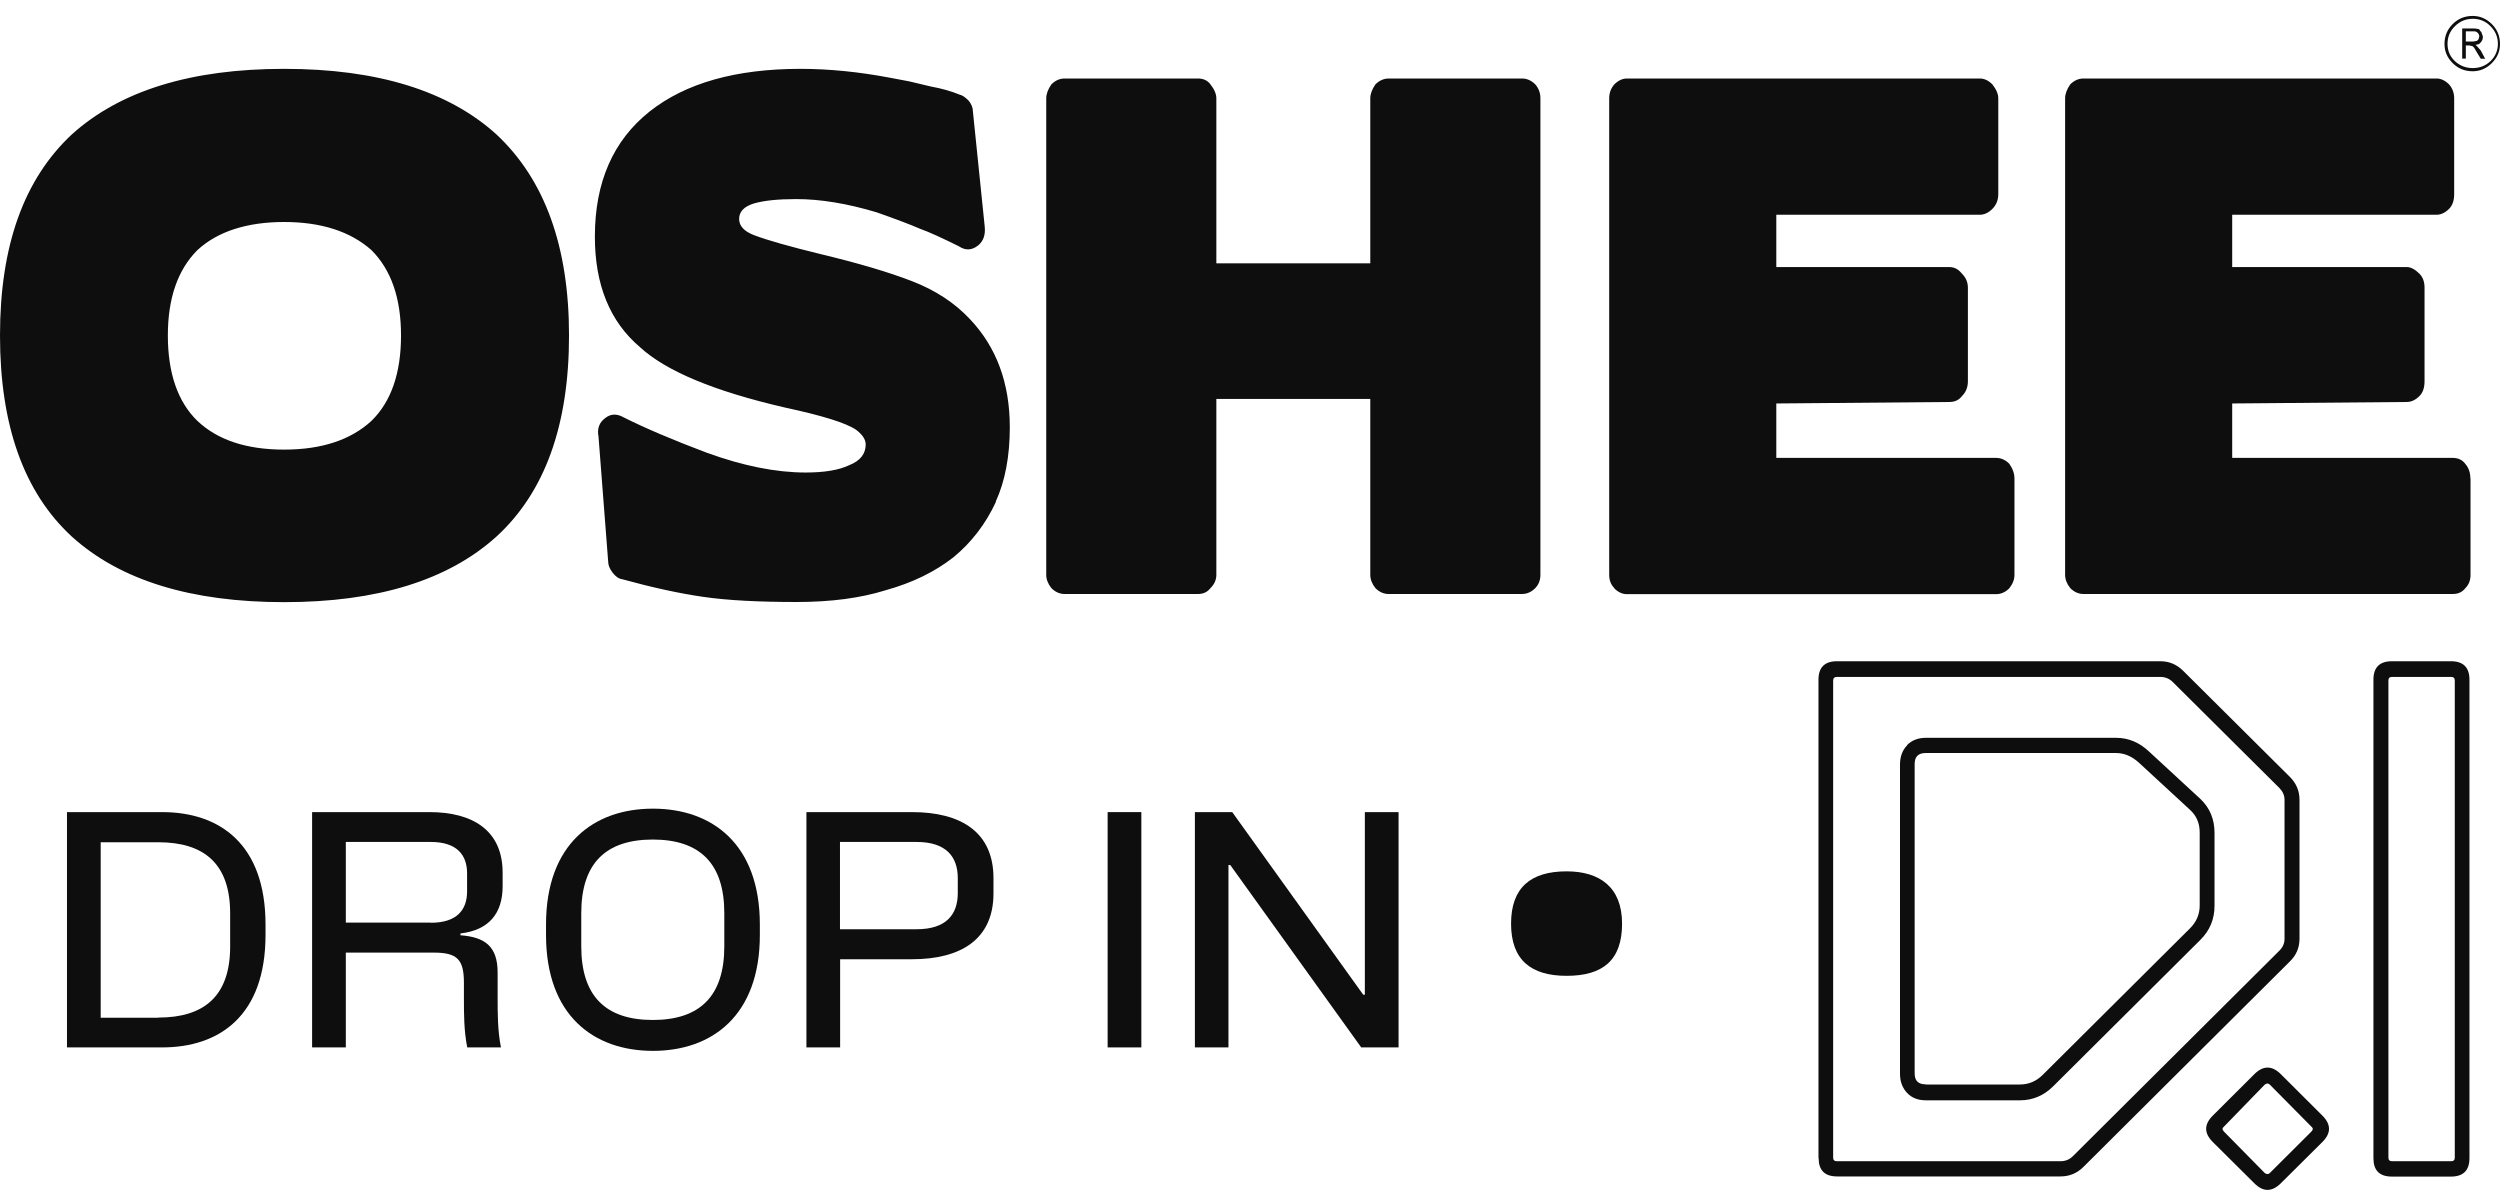 <svg width="115" height="55" viewBox="0 0 115 55" fill="none" xmlns="http://www.w3.org/2000/svg">
<g id="OSHEE DI" clip-path="url(#clip0_1859_2839)">
<path id="Vector" d="M113.977 1.51C114.019 1.559 114.047 1.614 114.047 1.676L114.012 1.808L113.943 1.877L113.769 1.912H113.428V1.441H113.804C113.873 1.441 113.929 1.461 113.971 1.51M113.435 2.092H113.602L113.741 2.127L113.811 2.196L113.95 2.432L114.117 2.703H114.318L114.117 2.328L113.977 2.162L113.873 2.058C113.984 2.058 114.068 2.023 114.11 1.954C114.179 1.884 114.214 1.794 114.214 1.683C114.193 1.614 114.165 1.545 114.144 1.482C114.096 1.434 114.068 1.392 114.04 1.344C113.95 1.323 113.873 1.309 113.804 1.309H113.261V2.696H113.428V2.085L113.435 2.092ZM114.562 1.205C114.791 1.434 114.903 1.704 114.903 2.016C114.903 2.328 114.784 2.599 114.562 2.814C114.332 3.028 114.061 3.132 113.748 3.132C113.435 3.132 113.157 3.028 112.927 2.814C112.698 2.599 112.586 2.335 112.586 2.016C112.586 1.697 112.698 1.427 112.927 1.205C113.157 0.976 113.428 0.865 113.748 0.865C114.068 0.865 114.339 0.976 114.562 1.205ZM114.624 2.904C114.875 2.654 115 2.363 115 2.023C115 1.663 114.875 1.357 114.624 1.108C114.374 0.858 114.082 0.733 113.741 0.733C113.379 0.733 113.073 0.858 112.823 1.108C112.572 1.357 112.447 1.663 112.447 2.023C112.447 2.363 112.572 2.654 112.823 2.904C113.073 3.153 113.379 3.278 113.741 3.278C114.082 3.278 114.374 3.153 114.624 2.904ZM113.644 22.006V26.444C113.644 26.693 113.567 26.894 113.407 27.054C113.268 27.234 113.08 27.324 112.83 27.324H95.844C95.614 27.324 95.412 27.234 95.232 27.054C95.072 26.853 94.995 26.645 94.995 26.444V4.526C94.995 4.325 95.072 4.11 95.232 3.881C95.412 3.701 95.614 3.611 95.844 3.611H112.079C112.28 3.611 112.475 3.701 112.656 3.881C112.816 4.062 112.892 4.277 112.892 4.526V8.929C112.892 9.22 112.816 9.449 112.656 9.609C112.475 9.789 112.28 9.879 112.079 9.879H102.681V12.285H110.715C110.896 12.285 111.091 12.389 111.293 12.59C111.453 12.75 111.529 12.964 111.529 13.235V17.541C111.529 17.832 111.453 18.061 111.293 18.22C111.112 18.401 110.917 18.491 110.715 18.491L102.681 18.56V21.063H112.823C113.073 21.063 113.268 21.153 113.4 21.334C113.56 21.514 113.637 21.743 113.637 22.013M74.26 27.054C74.1 26.894 74.023 26.693 74.023 26.444V4.526C74.023 4.277 74.1 4.062 74.26 3.881C74.441 3.701 74.636 3.611 74.837 3.611H91.072C91.274 3.611 91.469 3.701 91.649 3.881C91.83 4.11 91.921 4.325 91.921 4.526V8.929C91.921 9.2 91.83 9.428 91.649 9.609C91.469 9.789 91.274 9.879 91.072 9.879H81.71V12.285H89.674C89.903 12.285 90.091 12.389 90.251 12.59C90.432 12.77 90.523 12.985 90.523 13.235V17.541C90.523 17.811 90.432 18.04 90.251 18.22C90.112 18.401 89.924 18.491 89.674 18.491L81.71 18.56V21.063H91.816C92.046 21.063 92.248 21.153 92.428 21.334C92.588 21.562 92.665 21.784 92.665 22.013V26.451C92.665 26.652 92.588 26.86 92.428 27.061C92.248 27.241 92.046 27.331 91.816 27.331H74.83C74.629 27.331 74.434 27.241 74.253 27.061M55.681 3.881C55.862 4.11 55.952 4.325 55.952 4.526V12.112H63.033V4.526C63.033 4.325 63.11 4.11 63.27 3.881C63.451 3.701 63.659 3.611 63.882 3.611H70.01C70.24 3.611 70.441 3.701 70.622 3.881C70.782 4.062 70.859 4.277 70.859 4.526V26.444C70.859 26.693 70.775 26.894 70.622 27.054C70.441 27.234 70.24 27.324 70.01 27.324H63.882C63.652 27.324 63.451 27.234 63.27 27.054C63.11 26.853 63.033 26.645 63.033 26.444V18.352H55.952V26.444C55.952 26.672 55.862 26.874 55.681 27.054C55.542 27.234 55.354 27.324 55.104 27.324H48.976C48.746 27.324 48.544 27.234 48.364 27.054C48.204 26.853 48.127 26.645 48.127 26.444V4.526C48.127 4.325 48.204 4.11 48.364 3.881C48.544 3.701 48.746 3.611 48.976 3.611H55.104C55.354 3.611 55.549 3.701 55.681 3.881ZM45.811 23.088C45.338 24.107 44.684 24.953 43.87 25.625C43.008 26.305 41.964 26.811 40.74 27.151C39.585 27.512 38.222 27.692 36.657 27.692C34.89 27.692 33.45 27.616 32.351 27.456C31.252 27.297 30.007 27.026 28.623 26.645C28.463 26.624 28.317 26.52 28.178 26.34C28.039 26.159 27.976 25.986 27.976 25.834L27.531 20.078C27.461 19.718 27.566 19.434 27.837 19.233C28.087 19.032 28.373 19.018 28.686 19.198C29.68 19.697 30.953 20.238 32.497 20.82C34.174 21.431 35.697 21.736 37.06 21.736C37.923 21.736 38.591 21.625 39.071 21.396C39.572 21.195 39.822 20.876 39.822 20.446C39.822 20.217 39.676 19.995 39.377 19.767C38.904 19.448 37.812 19.115 36.108 18.747C32.866 17.998 30.64 17.076 29.437 15.967C28.053 14.795 27.364 13.096 27.364 10.884C27.364 8.381 28.206 6.461 29.882 5.129C31.538 3.819 33.854 3.167 36.824 3.167C38.139 3.167 39.516 3.306 40.942 3.576L41.825 3.743L42.813 3.978C43.314 4.069 43.752 4.193 44.141 4.353C44.253 4.374 44.392 4.464 44.552 4.623C44.684 4.783 44.754 4.949 44.754 5.129L45.296 10.413C45.338 10.794 45.24 11.092 44.99 11.293C44.698 11.522 44.399 11.529 44.107 11.328C43.334 10.947 42.736 10.669 42.305 10.517C41.895 10.337 41.234 10.087 40.33 9.768C38.966 9.359 37.735 9.158 36.622 9.158C35.781 9.158 35.134 9.227 34.681 9.359C34.229 9.498 34 9.733 34 10.073C34 10.392 34.229 10.642 34.681 10.815C35.273 11.044 36.302 11.335 37.777 11.696C39.481 12.105 40.865 12.514 41.943 12.93C43.022 13.346 43.912 13.928 44.614 14.677C45.839 15.967 46.451 17.624 46.451 19.656C46.451 20.987 46.235 22.131 45.804 23.074M18.447 15.433C18.447 13.72 17.995 12.41 17.083 11.502C16.11 10.642 14.767 10.212 13.07 10.212C11.373 10.212 10.016 10.642 9.084 11.502C8.18 12.403 7.721 13.713 7.721 15.433C7.721 17.152 8.173 18.484 9.084 19.364C10.016 20.245 11.345 20.682 13.07 20.682C14.795 20.682 16.131 20.238 17.083 19.364C17.988 18.484 18.447 17.173 18.447 15.433ZM26.175 15.433C26.175 19.565 25.062 22.644 22.836 24.683C20.61 26.693 17.355 27.699 13.07 27.699C8.785 27.699 5.523 26.693 3.304 24.683C1.099 22.651 0 19.565 0 15.433C0 11.3 1.099 8.243 3.304 6.183C5.53 4.173 8.785 3.167 13.07 3.167C17.355 3.167 20.617 4.173 22.836 6.183C25.062 8.263 26.175 11.342 26.175 15.433Z" fill="#0E0E0E"></path>
<path id="Vector_2" d="M110.034 53.416H112.753C112.865 53.416 112.92 53.361 112.92 53.25V31.304C112.92 31.193 112.865 31.138 112.753 31.138H110.034C109.922 31.138 109.867 31.193 109.867 31.304V53.25C109.867 53.361 109.922 53.416 110.034 53.416ZM109.178 53.277V31.263C109.178 30.701 109.463 30.417 110.027 30.417H112.746C113.31 30.417 113.595 30.701 113.595 31.263V53.277C113.595 53.839 113.31 54.123 112.746 54.123H110.027C109.456 54.123 109.178 53.839 109.178 53.277ZM104.413 53.957L106.319 52.057C106.41 51.967 106.41 51.891 106.319 51.821L104.413 49.894C104.344 49.824 104.267 49.824 104.177 49.894L102.306 51.821C102.215 51.891 102.215 51.967 102.306 52.057L104.177 53.957C104.267 54.026 104.344 54.026 104.413 53.957ZM101.791 51.315L103.697 49.415C104.107 49.006 104.511 49.006 104.921 49.415L106.827 51.315C107.237 51.724 107.237 52.126 106.827 52.535L104.921 54.428C104.511 54.837 104.1 54.837 103.697 54.428L101.791 52.535C101.381 52.126 101.381 51.724 101.791 51.315ZM88.589 49.887H92.909C93.319 49.887 93.667 49.741 93.966 49.443L100.741 42.703C101.033 42.412 101.186 42.059 101.186 41.656V38.3C101.186 37.87 101.04 37.524 100.741 37.253L98.39 35.083C98.07 34.792 97.722 34.639 97.332 34.639H88.582C88.241 34.639 88.074 34.806 88.074 35.146V49.374C88.074 49.713 88.241 49.88 88.582 49.88M87.719 34.279C87.935 34.057 88.227 33.939 88.589 33.939H97.339C97.91 33.939 98.418 34.154 98.87 34.584L101.221 36.754C101.652 37.163 101.868 37.683 101.868 38.314V41.67C101.868 42.28 101.652 42.8 101.221 43.23L94.446 49.97C94.014 50.4 93.5 50.615 92.915 50.615H88.596C88.234 50.615 87.942 50.504 87.727 50.275C87.511 50.046 87.4 49.755 87.4 49.394V35.166C87.4 34.806 87.511 34.508 87.727 34.286M84.506 53.416H94.78C95.009 53.416 95.197 53.34 95.357 53.18L104.852 43.73C105.012 43.57 105.088 43.39 105.088 43.189V36.789C105.088 36.588 105.005 36.407 104.852 36.248L99.948 31.374C99.788 31.214 99.593 31.138 99.371 31.138H84.499C84.388 31.138 84.325 31.193 84.325 31.304V53.25C84.325 53.361 84.381 53.416 84.499 53.416M83.65 53.277V31.263C83.65 30.701 83.936 30.417 84.499 30.417H99.371C99.781 30.417 100.129 30.562 100.428 30.86L105.332 35.735C105.624 36.026 105.777 36.38 105.777 36.782V43.182C105.777 43.591 105.631 43.938 105.332 44.229L95.837 53.679C95.545 53.971 95.19 54.116 94.78 54.116H84.506C83.936 54.116 83.657 53.832 83.657 53.27" fill="#0E0E0E"></path>
<path id="Vector_3" d="M7.29 46.808C9.383 46.808 10.587 45.824 10.587 43.542V42.01C10.587 39.722 9.376 38.744 7.29 38.744H4.632V46.815H7.29V46.808ZM7.456 37.357C10.1 37.357 12.214 38.821 12.214 42.53V43.008C12.214 46.718 10.1 48.181 7.456 48.181H3.081V37.357H7.456Z" fill="#0E0E0E"></path>
<path id="Vector_4" d="M19.817 42.447C21.027 42.447 21.486 41.844 21.486 41.005V40.172C21.486 39.34 21.027 38.73 19.817 38.73H15.908V42.44H19.817V42.447ZM14.364 37.357H19.754C21.744 37.357 23.121 38.196 23.121 40.145V40.769C23.121 42.01 22.495 42.787 21.18 42.939V43.022C22.265 43.105 22.891 43.494 22.891 44.735V45.879C22.891 46.635 22.891 47.411 23.044 48.181H21.493C21.34 47.411 21.34 46.642 21.34 45.893V45.2C21.34 44.132 21.027 43.82 19.956 43.82H15.908V48.181H14.357V37.357H14.364Z" fill="#0E0E0E"></path>
<path id="Vector_5" d="M30.028 38.619C27.865 38.619 26.738 39.715 26.738 42.003V43.535C26.738 45.824 27.865 46.919 30.028 46.919C32.191 46.919 33.318 45.824 33.318 43.535V42.003C33.318 39.715 32.191 38.619 30.028 38.619ZM34.953 42.53V43.008C34.953 46.718 32.755 48.34 30.035 48.34C27.316 48.34 25.117 46.718 25.117 43.008V42.53C25.117 38.821 27.316 37.198 30.035 37.198C32.755 37.198 34.953 38.821 34.953 42.53Z" fill="#0E0E0E"></path>
<path id="Vector_6" d="M42.166 42.745C43.529 42.745 44.058 42.065 44.058 41.081V40.394C44.058 39.41 43.522 38.73 42.166 38.73H38.639V42.745H42.166ZM37.095 37.357H41.957C44.19 37.357 45.7 38.266 45.7 40.394V41.095C45.7 43.216 44.19 44.125 41.957 44.125H38.646V48.181H37.095V37.357Z" fill="#0E0E0E"></path>
<path id="Vector_7" d="M52.502 37.357H50.951V48.181H52.502V37.357Z" fill="#0E0E0E"></path>
<path id="Vector_8" d="M54.965 37.357H56.683L62.706 45.754H62.783V37.357H64.334V48.181H62.616L56.592 39.791H56.509V48.181H54.965V37.357Z" fill="#0E0E0E"></path>
<path id="Vector_9" d="M72.062 44.888C70.421 44.888 69.509 44.153 69.509 42.488C69.509 40.824 70.421 40.082 72.062 40.082C73.578 40.082 74.615 40.803 74.615 42.488C74.615 44.173 73.731 44.888 72.062 44.888Z" fill="#0E0E0E"></path>
</g>
<defs>
<clipPath id="clip0_1859_2839">
<rect width="115" height="54" fill="white" transform="translate(0 0.733)"></rect>
</clipPath>
</defs>
</svg>
